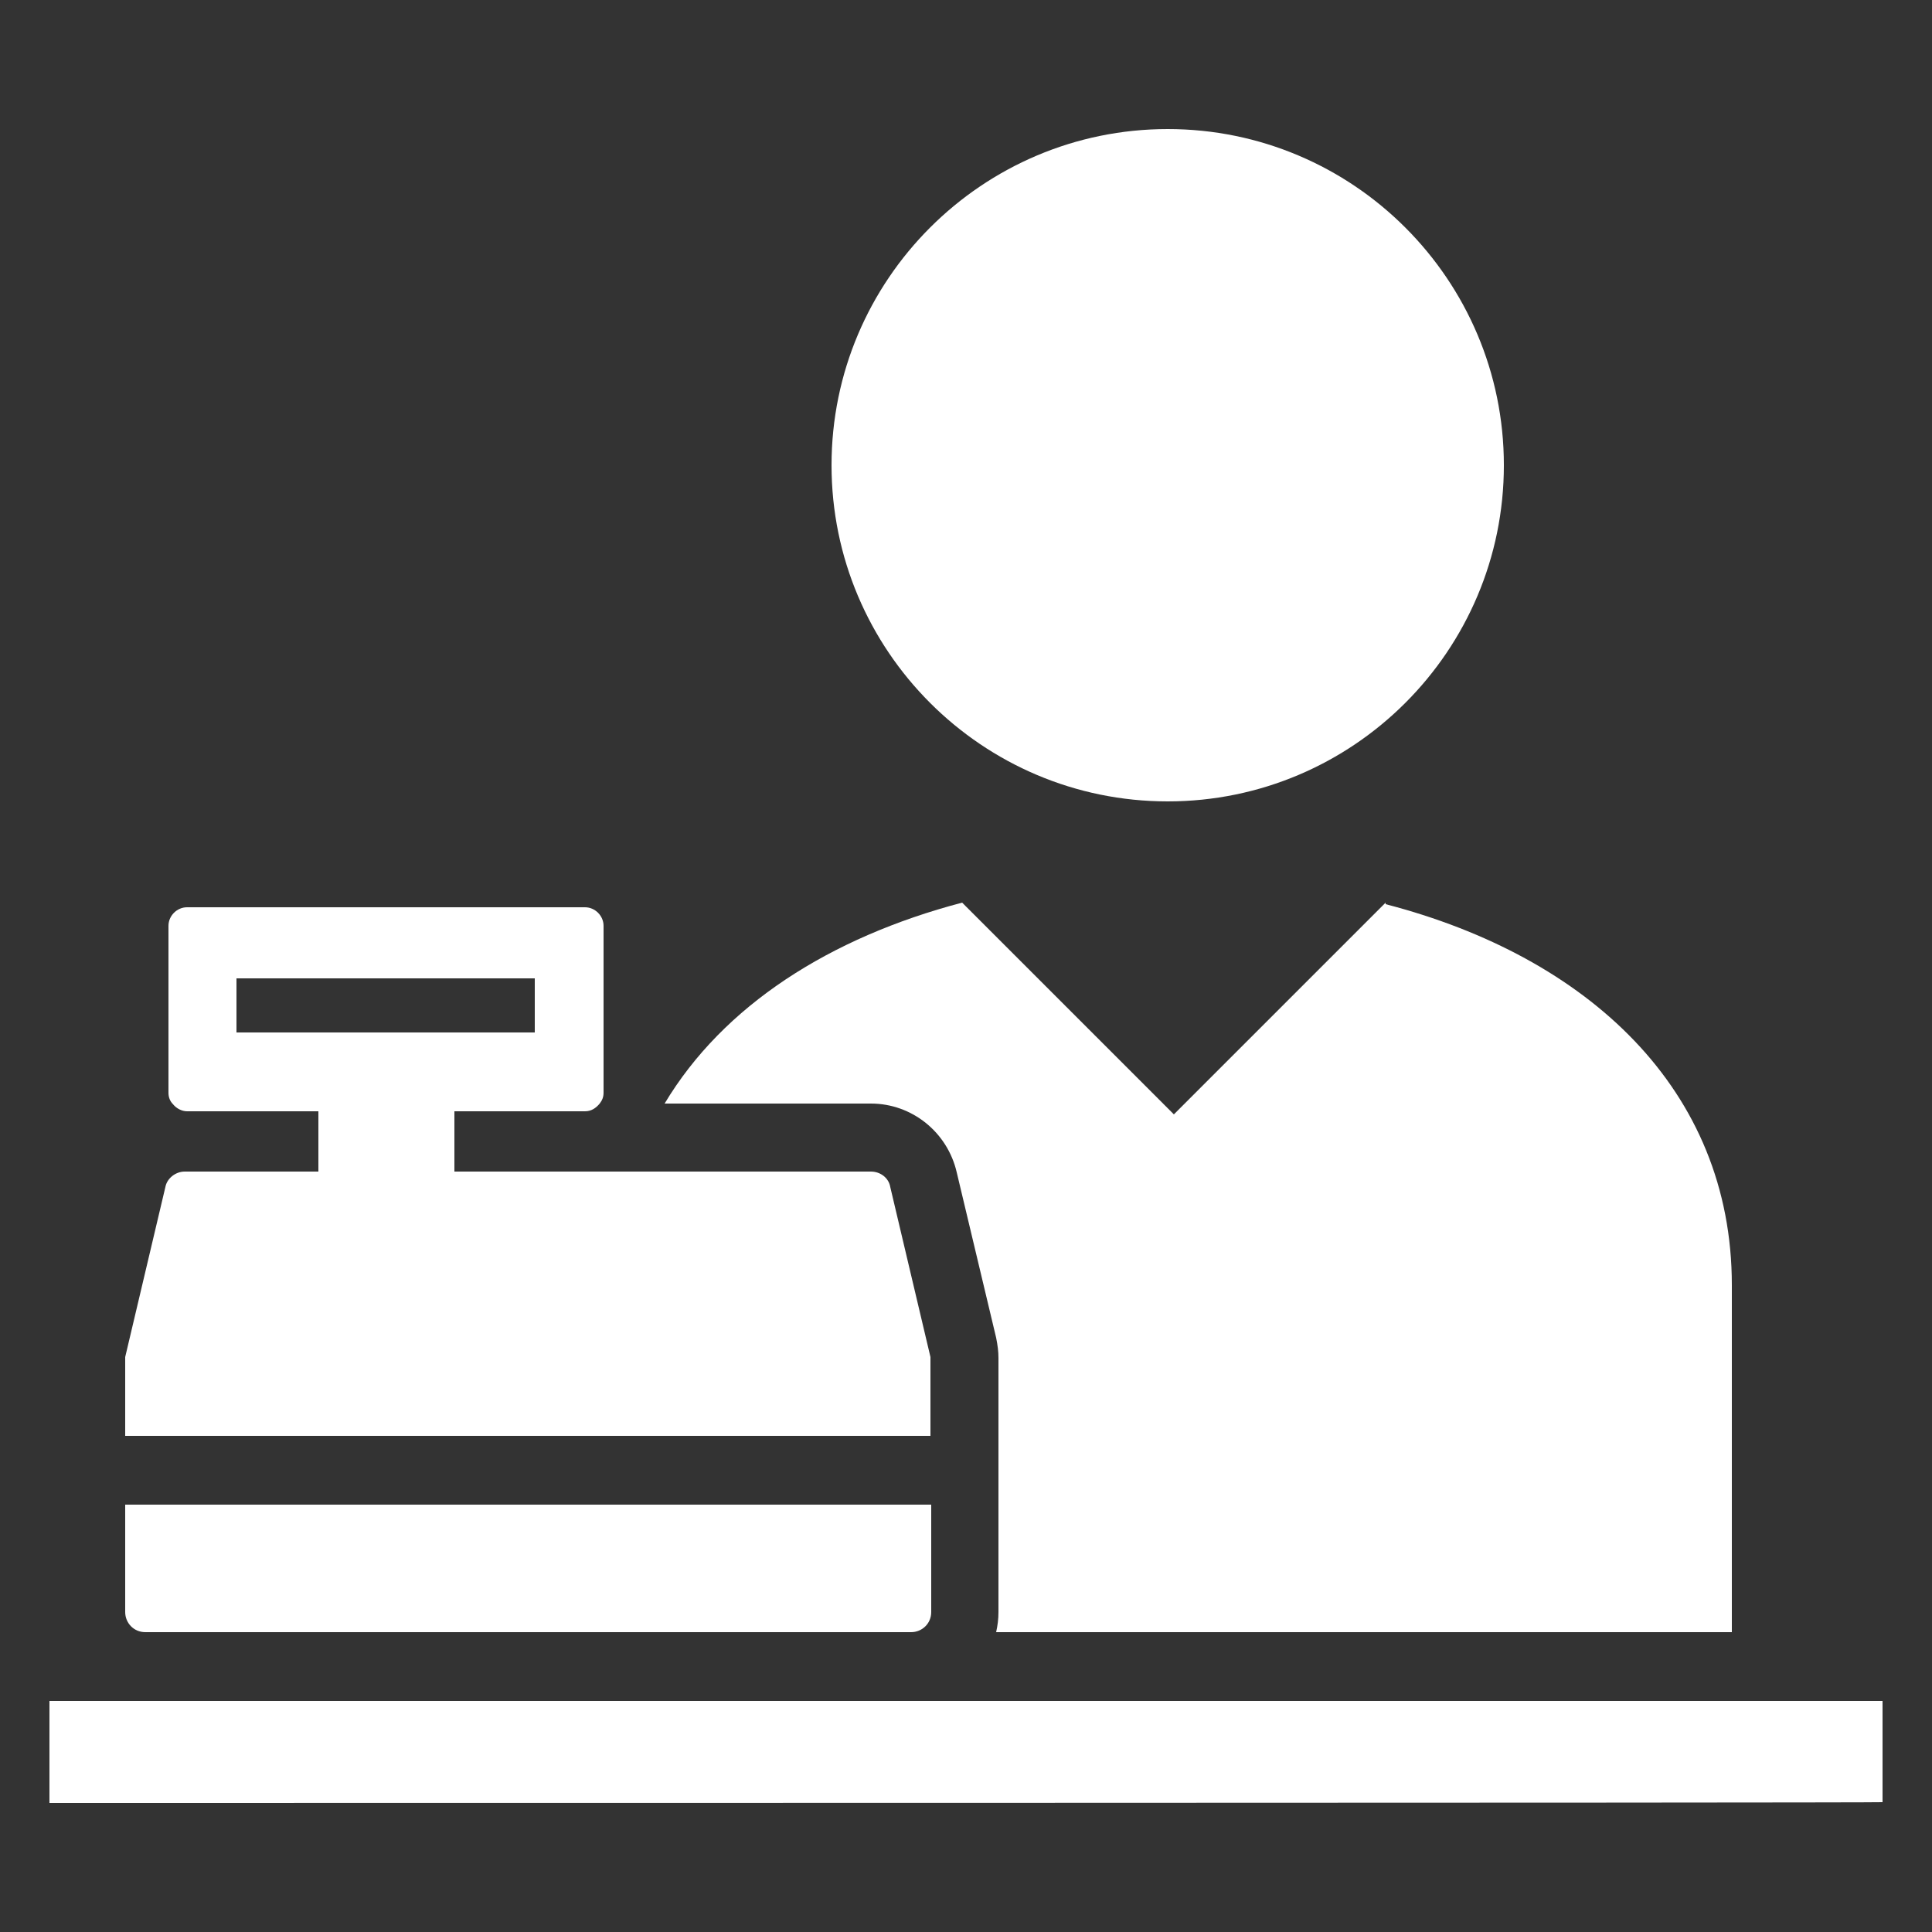 <?xml version="1.0" encoding="UTF-8"?>
<svg xmlns="http://www.w3.org/2000/svg" version="1.1" viewBox="0 0 250 250">
  <rect x="0" y="0" width="250" height="250" fill="#333333" stroke="none"/>
  <defs>
    <style>
      #retailers-icon {
        fill: #fff;
      }
    </style>
  </defs>
  <!-- Generator: Adobe Illustrator 28.7.1, SVG Export Plug-In . SVG Version: 1.2.0 Build 142)  -->
  <g>
    <g id="retailers-icon">
      <path d="M179.3,116.8l-27.4,27.4-27.4-27.4c-17.1,4.5-30.9,13.3-38.5,26h26.7c5.3,0,9.9,3.7,11.1,8.9l5.1,21.4c.2,1,.3,1.8.3,2.6v32.9c0,.9-.1,1.7-.3,2.6h95.2v-44.9c0-25.3-18.6-42.5-44.8-49.3Z"/>
      <path d="M151.1,16.7c-24,0-43.5,19.5-43.5,43.5s19.5,43.5,43.5,43.5,43.5-19.5,43.5-43.5-19.5-43.5-43.5-43.5Z"/>
      <path d="M16.2,208.6c0,1.4,1.1,2.6,2.6,2.6h99.1c1.4,0,2.6-1.1,2.6-2.6v-13.9H16.2v13.9Z"/>
      <path d="M243.6,233.2c0-.3,0-13.1,0-13.1H6.4v13.2s237.3,0,237.3-.1Z"/>
      <path d="M41.2,143.8v7.8h-17.3c-1.2,0-2.3.9-2.5,2l-5.2,22v10.2h104.2v-10.2l-5.2-22c-.2-1.2-1.3-2-2.5-2h-53.9v-7.8h16.9c.8,0,1.4-.4,1.9-1,.3-.4.5-.8.5-1.4v-21.6c0-1.3-1.1-2.4-2.4-2.4H24.2c-1.3,0-2.4,1.1-2.4,2.4v21.6c0,.6.2,1.1.6,1.5.4.5,1.1.9,1.8.9h16.9ZM30.6,126.6h38.6v7H30.6v-7Z"/>
    </g>
  </g>
</svg>